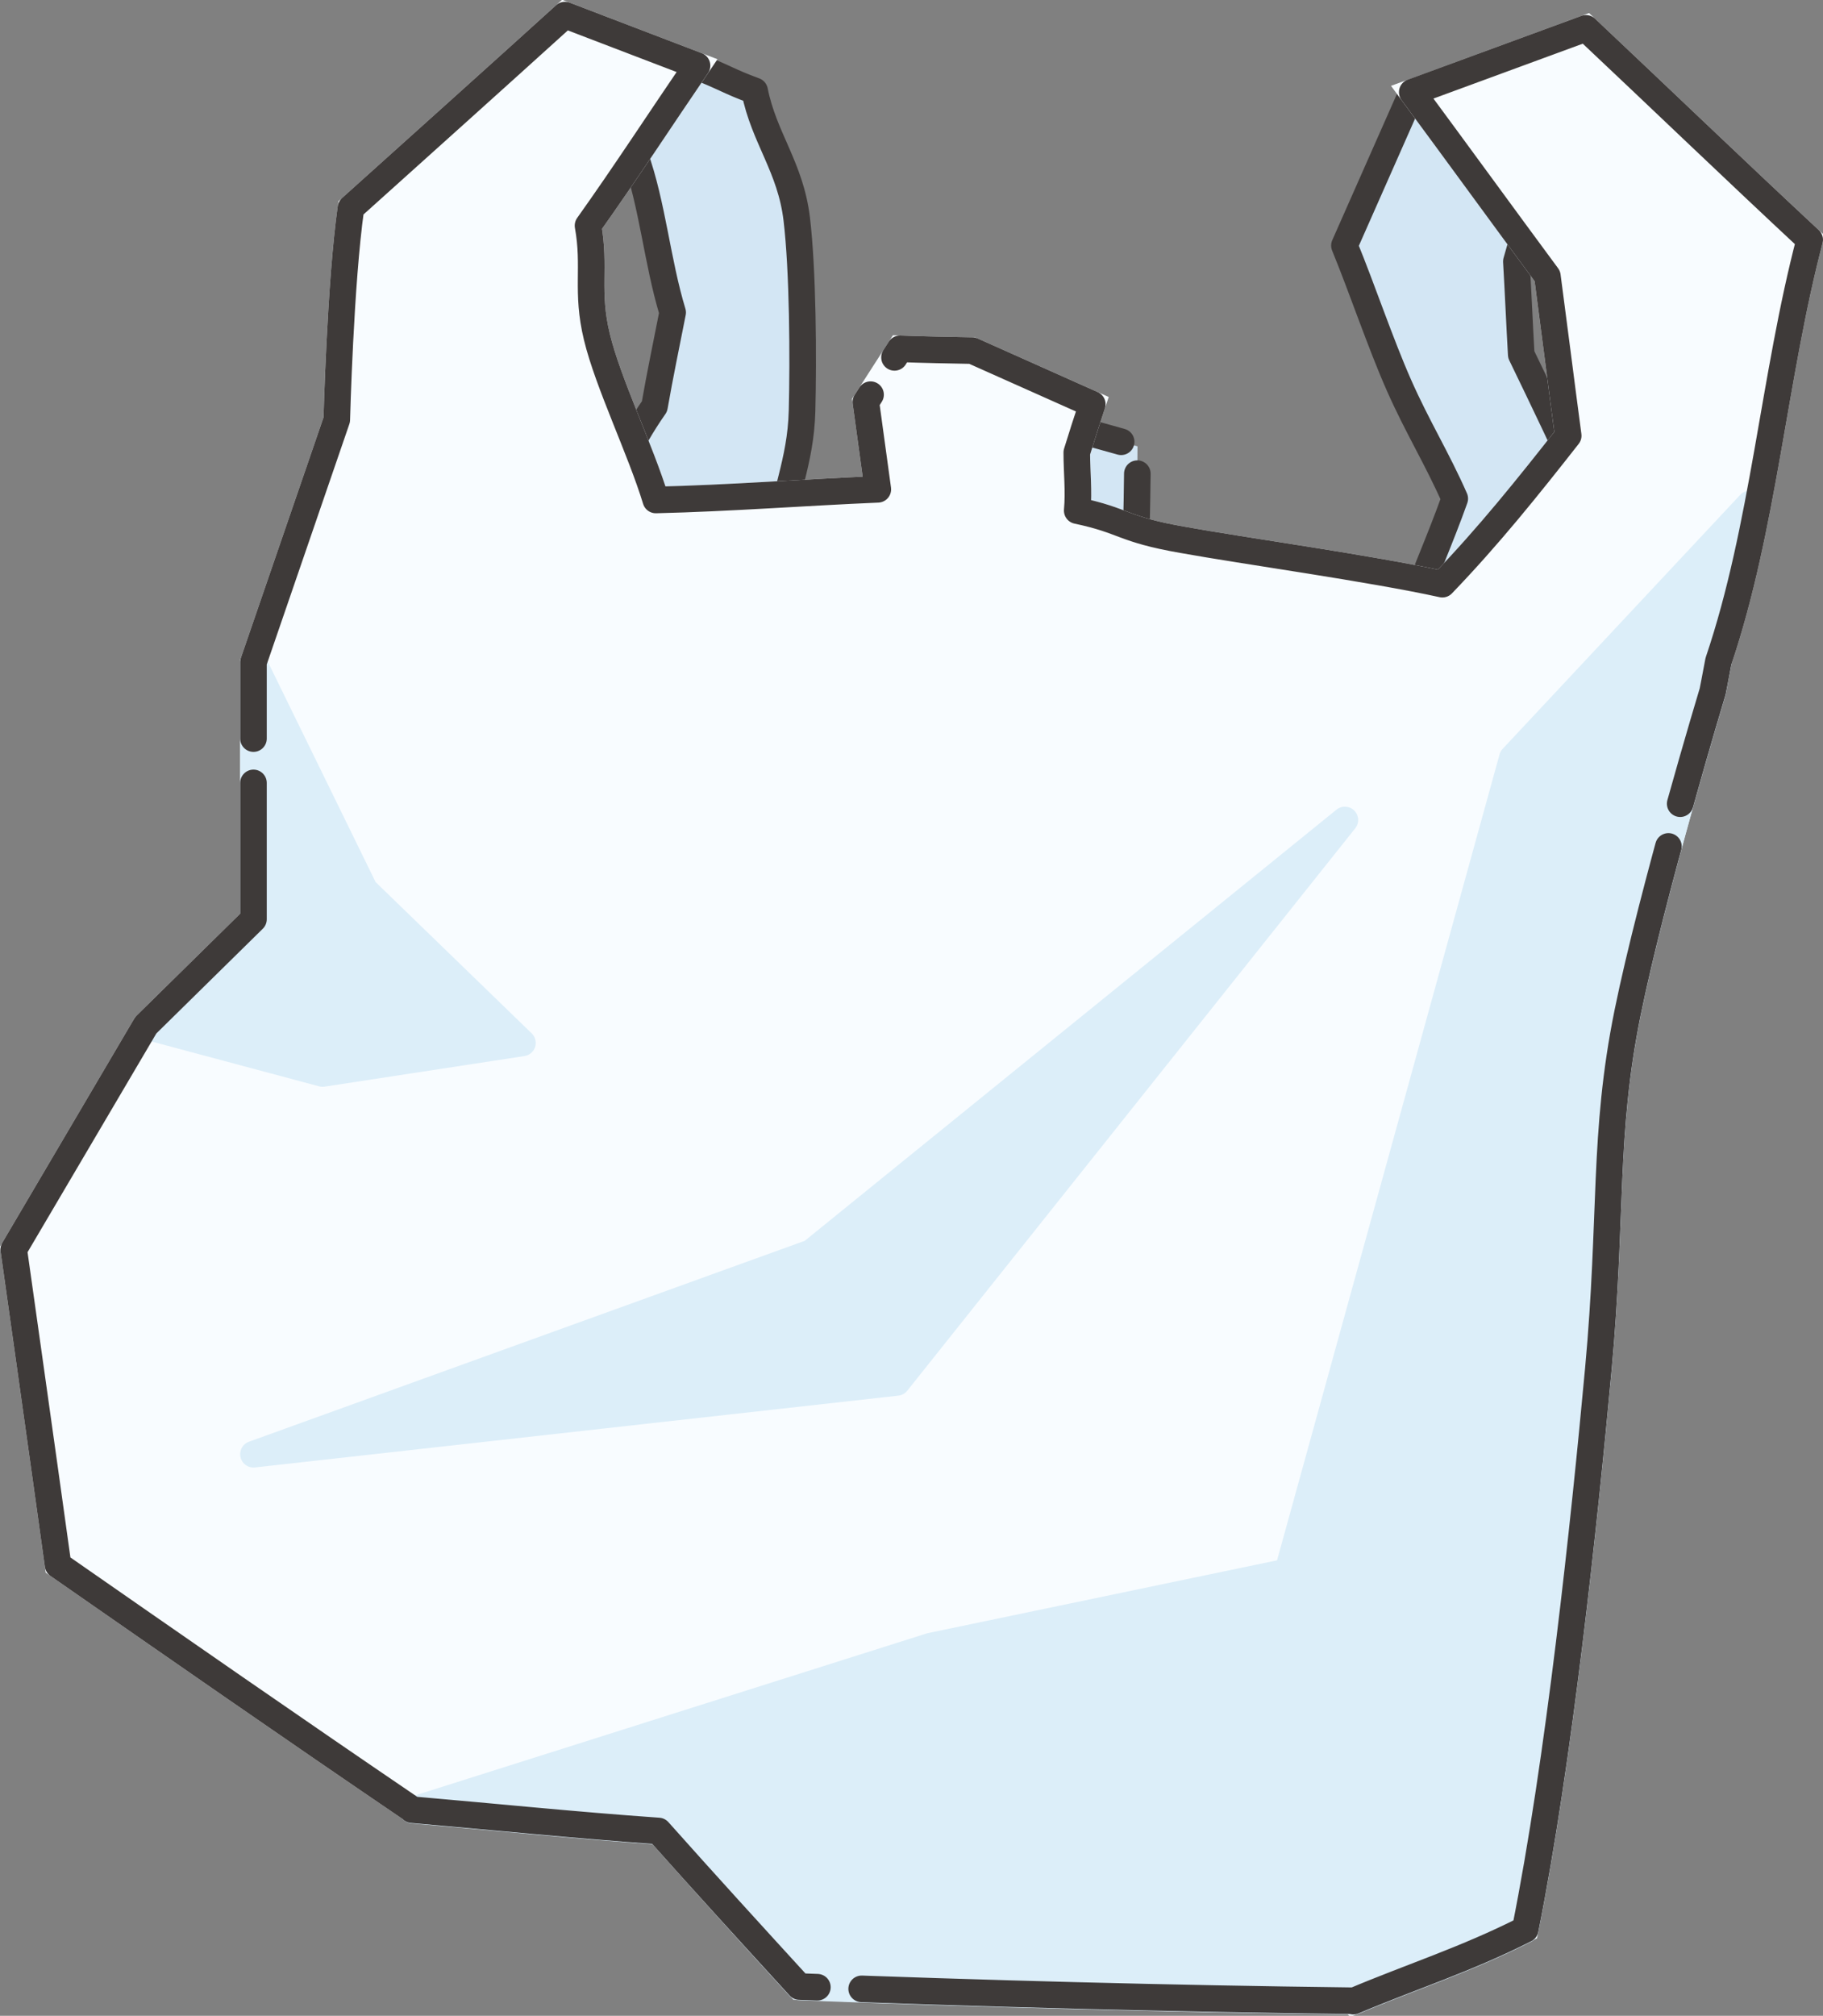 <?xml version="1.0" encoding="utf-8"?>
<!-- Generator: Adobe Illustrator 27.8.1, SVG Export Plug-In . SVG Version: 6.00 Build 0)  -->
<svg version="1.1" id="uuid-8432e9a9-5bc4-476f-9ac1-26a5466f1c68"
	 xmlns="http://www.w3.org/2000/svg" xmlns:xlink="http://www.w3.org/1999/xlink" x="0px" y="0px" viewBox="0 0 411.4 454.8"
	 style="enable-background:new 0 0 411.4 454.8;" xml:space="preserve">
<rect x="0" y="0" width="411.4" height="454.8" fill="#808080" stroke="none"/>
<style type="text/css">
	.st0{fill:#D3E6F4;}
	.st1{fill:none;stroke:#3E3A39;stroke-width:6;stroke-linecap:round;stroke-linejoin:round;stroke-dasharray:0,0,400,10;}
	.st2{fill:#F8FCFF;stroke:#F8FCFF;stroke-width:6;stroke-miterlimit:10;}
	.st3{fill:#DCEEF9;stroke:#DCEEF9;stroke-width:6;stroke-linecap:round;stroke-linejoin:round;}
</style>
<path class="st0" d="M305.6,451.6c13-5.5,25.4-9.4,38.8-16.2c7.6-37.8,13.3-91.7,16.5-126.4s1-52.8,6.6-80.4
	c5.6-27.5,12.6-46.4,19.2-72.5c-12.3-2.4-24.7-5.9-37-8.7c2.9-12.1,5.7-24.2,8.3-36.4c-4.8-10.4-9.7-20.7-14.7-31
	c-0.4-7-0.7-14.2-1.1-21c2.3-7.9,3.3-12.5,5.9-21.2S355,16,357.9,6.5c-13,4.6-26.1,9.6-39.2,14.3c-5.1,11.6-10.2,23-15.3,34.6
	c4.1,10,8.1,22,12.3,31.5s8.6,16.5,12.6,25.6c-3.2,9-7.2,18-10.5,27c-20.5-5-40.9-9.9-61.5-14.1c0.2-8.2,0.4-16.5,0.4-24.7
	c-10-2.8-20.1-5.6-30.2-8.4c-5.6,2.1-11.3,4.2-16.9,6.4c-0.4,8.3-0.9,16.6-1.2,24.9c-10.9-0.4-21.9-0.8-32.7-1
	c1-10.8,5-18.1,5.3-29.9s0.2-31.6-1.2-43.3c-1.4-11.7-7.4-18.3-9.5-28.9c-6-2.2-6.6-3-13.8-5.8c-7.1-2.8-20.7-7.8-29-11.2
	c4.4,10.8,11.8,20.4,15.8,31.6c4,11.2,5,23.9,8.5,35.4c-1.4,7.1-2.9,14.3-4.1,21.2c-6.3,9-8,15.2-15.5,24.9
	c-7.5,9.6-20.8,22.7-29.5,33c-15.6,53.9-31,107.6-45.6,161.7C138.2,361.6,221.3,407,305.6,451.6"/>
<path class="st1" d="M349.7,147.4c0,0,5.7-24.2,8.3-36.4c-4.8-10.4-9.7-20.7-14.7-31c-0.4-7-0.7-14.2-1.1-21
	c2.3-7.9,3.3-12.5,5.9-21.2S355,16,357.9,6.5c-13,4.6-26.1,9.6-39.2,14.3c-5.1,11.6-10.2,23-15.3,34.6c4.1,10,8.1,22,12.3,31.5
	s8.6,16.5,12.6,25.6c-3.2,9-7.2,18-10.5,27c-20.5-5-40.9-9.9-61.5-14.1c0.2-8.2,0.4-16.5,0.4-24.7c-10-2.8-20.1-5.6-30.2-8.4
	c-5.6,2.1-11.3,4.2-16.9,6.4c-0.4,8.3-0.9,16.6-1.2,24.9c-10.9-0.4-21.9-0.8-32.7-1c1-10.8,5-18.1,5.3-29.9s0.2-31.6-1.2-43.3
	c-1.4-11.7-7.4-18.3-9.5-28.9c-6-2.2-6.6-3-13.8-5.8c-7.1-2.8-20.7-7.8-29-11.2c4.4,10.8,11.8,20.4,15.8,31.6
	c4,11.2,5,23.9,8.5,35.4c-1.4,7.1-2.9,14.3-4.1,21.2c-6.3,9-8,15.2-15.5,24.9c-7.5,9.6-29.5,33-29.5,33L349.7,147.4L349.7,147.4z"/>
<path class="st2" d="M408.4,54.1C391,37.9,374.9,22.4,357.9,6.4c-13,4.8-26.2,9.6-39.2,14.4c10.2,13.8,20.3,27.7,30.5,41.5
	c1.6,12,3.1,24,4.7,36c-9.1,11.6-18,22.7-28.4,33.5c-16.4-3.6-44.8-7.5-58.6-10c-13.8-2.4-12.9-4.3-23.8-6.6
	c0.4-4.4-0.1-8.7-0.1-13.1c1.1-3.6,2.3-7.3,3.5-10.9c-9-4-18.1-8.1-27.1-12.1c-5.4-0.1-10.9-0.2-16.3-0.4c-2.6,4-5.1,8-7.7,12
	c0.9,6.6,1.8,13.1,2.7,19.7c-16.7,0.7-33.2,2-50.1,2.4c-3.4-11.2-10.8-26.4-13.3-36.8c-2.5-10.3-0.3-15.7-2-25.1
	c8.4-11.8,16.4-24.1,24.6-36.1c-9.9-3.8-19.9-7.6-29.8-11.4c-16,14.5-32.4,29.2-48.3,43.5c-2.4,16.8-3.2,47.8-3.2,47.8l-18.8,54.7
	v58l-24.3,23.9L3.1,281.9c0,0,6.7,47.4,10,71.2c26.6,18.5,53.2,37,80,55.2l-0.1,0c18.5,1.6,37,3.5,55.6,4.8
	c10.5,11.8,21.1,23.4,31.8,35.1c41.5,1.6,83.7,2.7,124.8,3.2c0.1,0,0.2,0.1,0.2,0.1c13-5.5,25.4-9.4,38.8-16.2
	c7.6-37.8,13.3-91.7,16.5-126.4s1-52.8,6.6-80.4c5.6-27.5,19.2-72.5,19.2-72.5s0.5-2.5,1.3-6.8C398,119.1,400.3,84.9,408.4,54.1
	L408.4,54.1z"/>
<path class="st3" d="M180.4,448.3c41.5,1.6,83.7,2.7,124.8,3.2c0.1,0,0.2,0.1,0.2,0.1c13-5.5,25.4-9.4,38.8-16.2
	c7.6-37.8,13.3-91.7,16.5-126.4s1-52.8,6.6-80.4c5.6-27.5,19.2-72.5,19.2-72.5s3.6-19.3,8.4-42.4L341.3,171l-50.7,183.6l-80.6,16.8
	l-116.9,37c18.5,1.6,37,3.5,55.6,4.8C159.2,425,169.7,436.6,180.4,448.3L180.4,448.3z"/>
<polygon class="st3" points="57.2,328.1 202.4,311.9 303.5,185 183.1,282.6 "/>
<polygon class="st3" points="57.2,149.5 82.3,200.8 117.9,235.3 72.8,242.2 32.8,231.5 57.2,207.5 "/>
<path class="st1" d="M408.4,54.1C391,37.9,374.9,22.4,357.9,6.4c-13,4.8-26.2,9.6-39.2,14.4c10.2,13.8,20.3,27.7,30.5,41.5
	c1.6,12,3.1,24,4.7,36c-9.1,11.6-18,22.7-28.4,33.5c-16.4-3.6-44.8-7.5-58.6-10c-13.8-2.4-12.9-4.3-23.8-6.6
	c0.4-4.4-0.1-8.7-0.1-13.1c1.1-3.6,2.3-7.3,3.5-10.9c-9-4-18.1-8.1-27.1-12.1c-5.4-0.1-10.9-0.2-16.3-0.4c-2.6,4-5.1,8-7.7,12
	c0.9,6.6,1.8,13.1,2.7,19.7c-16.7,0.7-33.2,2-50.1,2.4c-3.4-11.2-10.8-26.4-13.3-36.8c-2.5-10.3-0.3-15.7-2-25.1
	c8.4-11.8,16.4-24.1,24.6-36.1c-9.9-3.8-19.9-7.6-29.8-11.4c-16,14.5-32.4,29.2-48.3,43.5c-2.4,16.8-3.2,47.8-3.2,47.8l-18.8,54.7
	v58l-24.3,23.9L3.1,281.9c0,0,6.7,47.4,10,71.2c26.6,18.5,53.2,37,80,55.2l-0.1,0c18.5,1.6,37,3.5,55.6,4.8
	c10.5,11.8,21.1,23.4,31.8,35.1c41.5,1.6,83.7,2.7,124.8,3.2c0.1,0,0.2,0.1,0.2,0.1c13-5.5,25.4-9.4,38.8-16.2
	c7.6-37.8,13.3-91.7,16.5-126.4s1-52.8,6.6-80.4c5.6-27.5,19.2-72.5,19.2-72.5s0.5-2.5,1.3-6.8C398,119.1,400.3,84.9,408.4,54.1
	L408.4,54.1z"/>
</svg>
